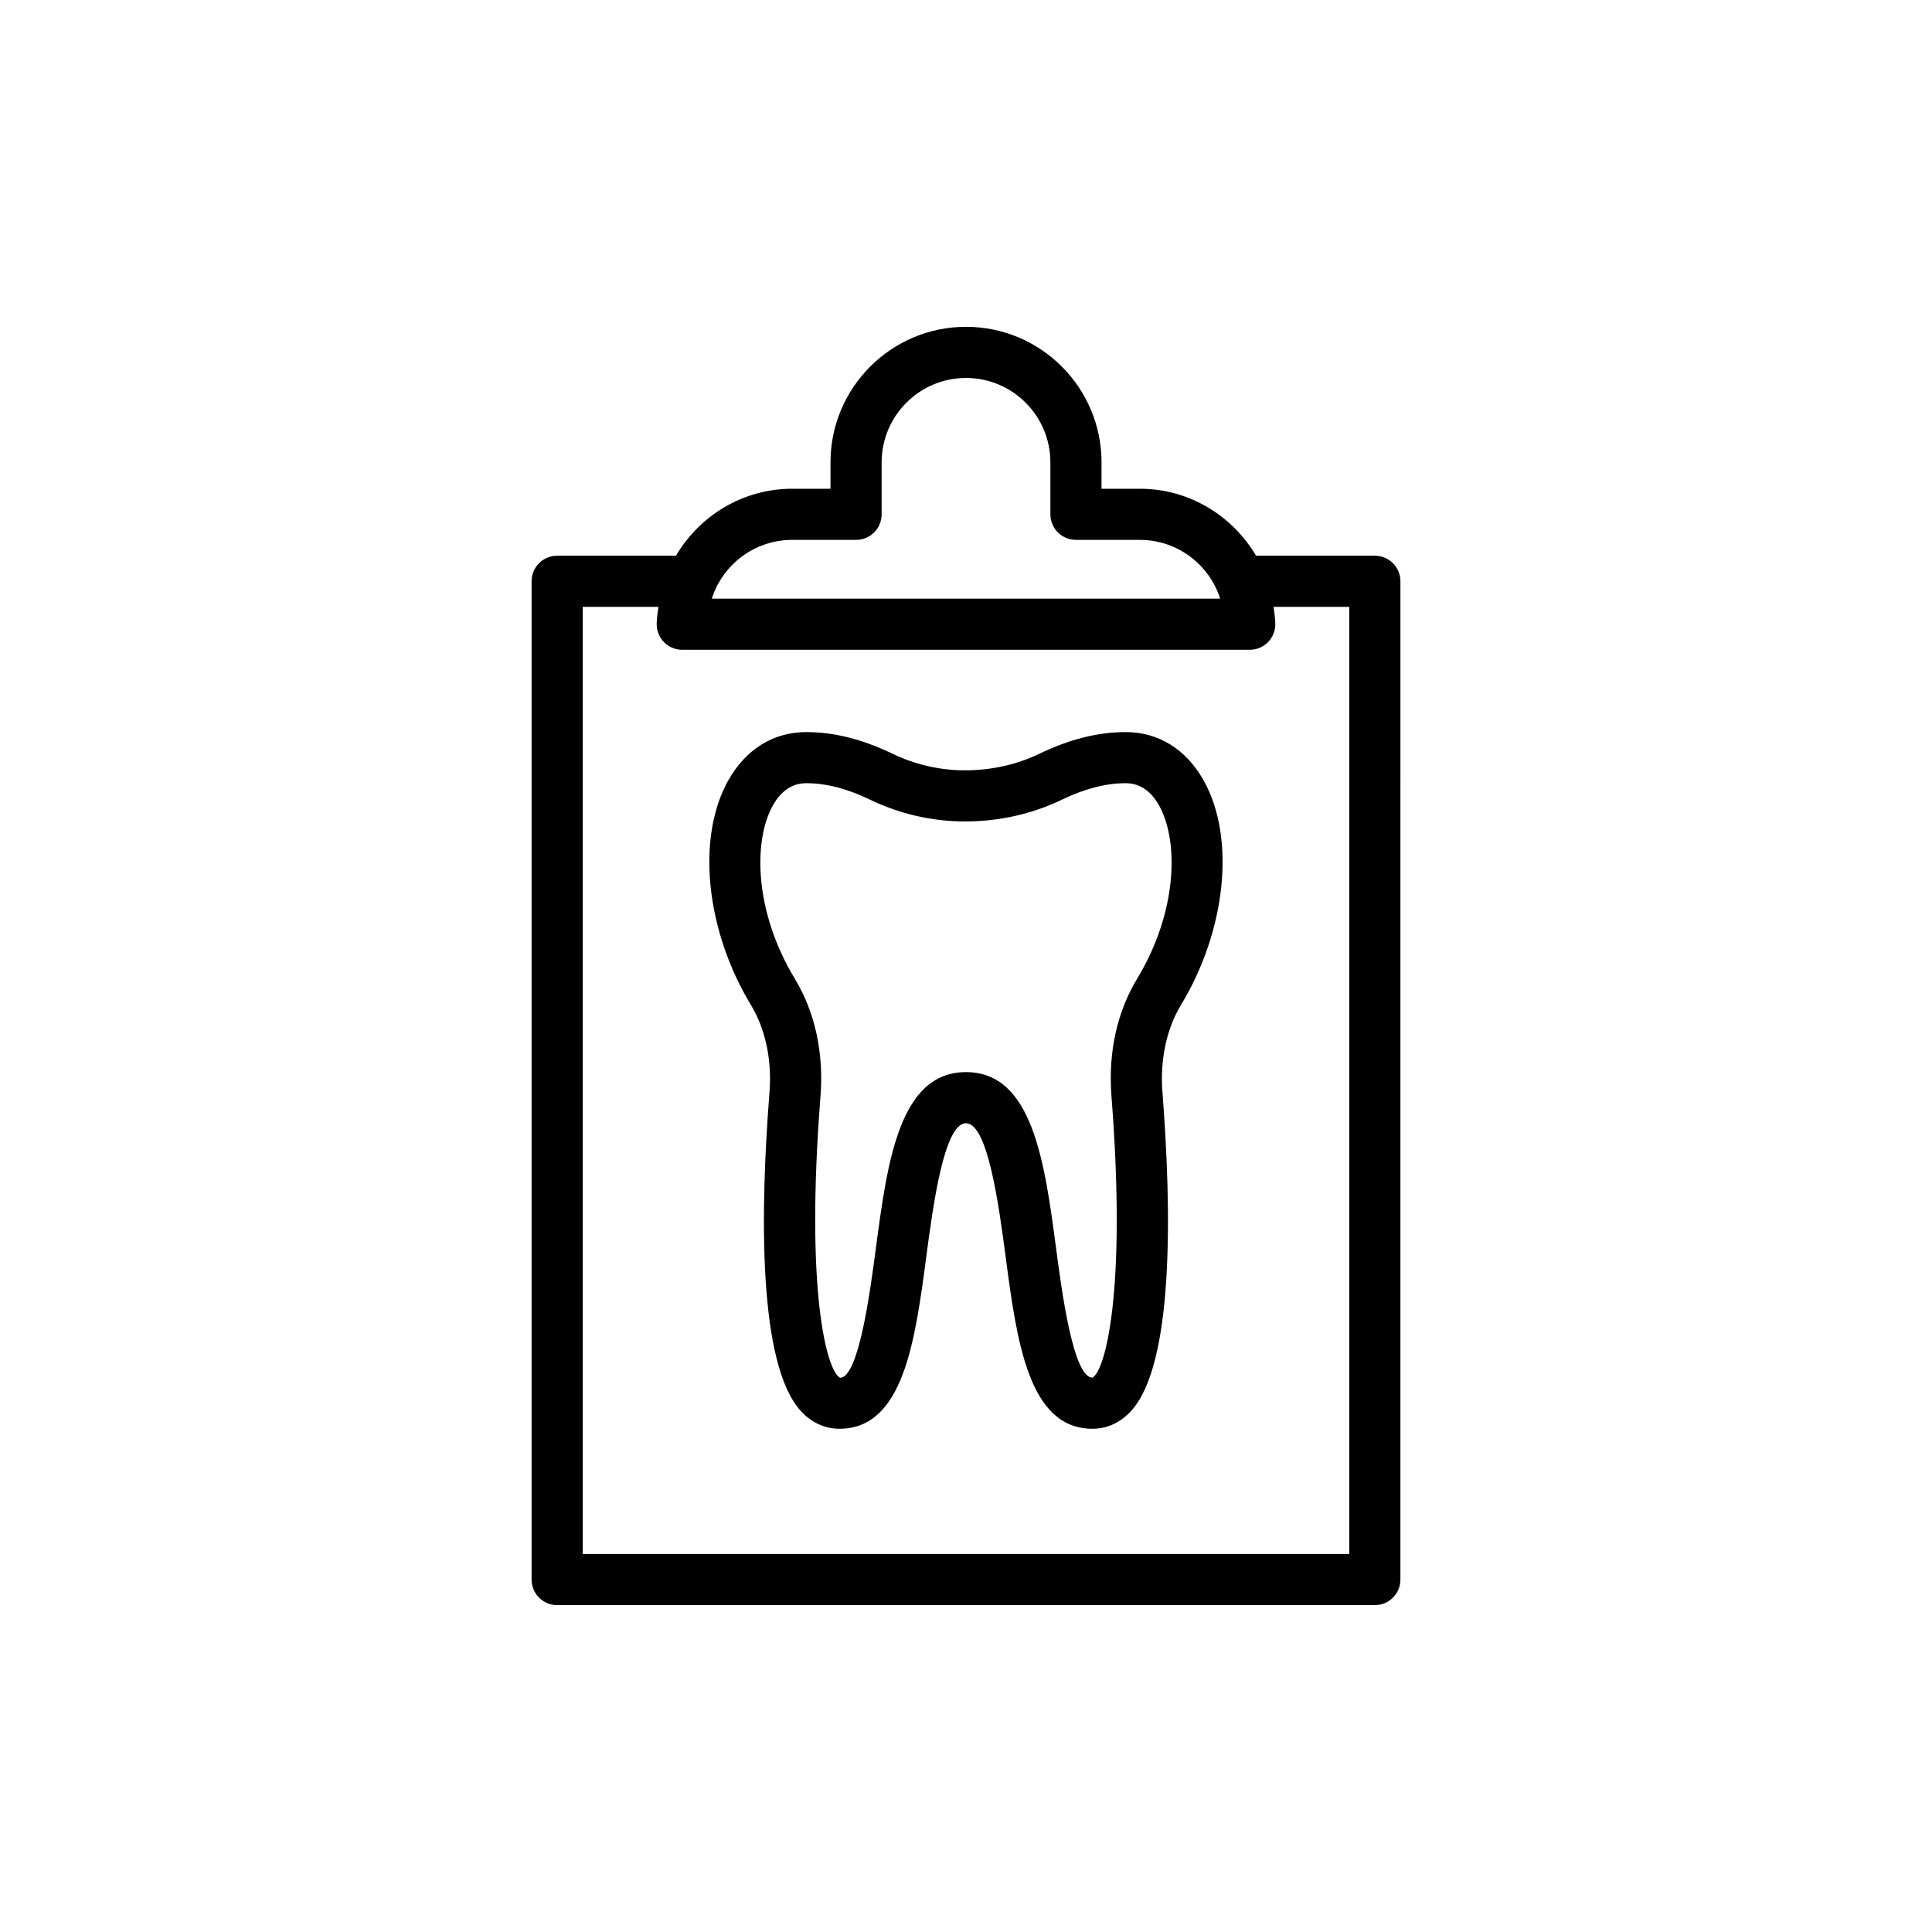<?xml version="1.0" encoding="UTF-8"?>
<!-- Uploaded to: SVG Repo, www.svgrepo.com, Generator: SVG Repo Mixer Tools -->
<svg fill="#000000" width="800px" height="800px" version="1.1" viewBox="144 144 512 512" xmlns="http://www.w3.org/2000/svg">
 <g>
  <path d="m400 230.61c-19.797 0-35.91 16.109-35.91 35.91v7.004h-10.156c-13.145 0-24.543 7.18-30.801 17.746h-31.484c-3.746 0-6.773 3.035-6.773 6.773v264.56c0 3.742 3.031 6.773 6.773 6.773h216.7c3.746 0 6.773-3.035 6.773-6.773l0.004-264.56c0-3.742-3.031-6.773-6.773-6.773h-31.488c-6.258-10.566-17.656-17.746-30.801-17.746h-10.148v-7.004c-0.004-19.805-16.113-35.91-35.91-35.91zm101.57 74.207v251.01h-203.14v-251.01h20.066c-0.199 1.527-0.465 3.031-0.465 4.613 0 3.742 3.031 6.773 6.773 6.773h150.39c3.746 0 6.777-3.035 6.777-6.773 0-1.578-0.266-3.086-0.465-4.613zm-55.512-17.746c9.965 0 18.434 6.559 21.305 15.582h-134.73c2.871-9.023 11.34-15.582 21.305-15.582h16.934c3.746 0 6.773-3.035 6.773-6.773v-13.777c0-12.328 10.031-22.359 22.359-22.359s22.359 10.031 22.359 22.359v13.777c0 3.742 3.031 6.773 6.773 6.773z"/>
  <path d="m442.32 338.01c-7.352 0-14.828 1.875-22.875 5.742-5.875 2.844-12.613 4.359-19.488 4.394h-0.227c-6.625 0-13.254-1.516-19.207-4.398-8.031-3.859-15.508-5.738-22.867-5.738-8.66 0-15.984 4.527-20.625 12.754-8.535 15.141-6.074 39.648 5.988 59.598 3.816 6.316 5.566 14.492 4.91 23.016-2.496 31.785-3.062 72.266 8.355 84.617 2.812 3.039 6.324 4.644 10.168 4.644 16.984 0 20.062-23.25 23.039-45.734 1.754-13.176 4.672-35.23 10.504-35.23 5.824 0 8.742 22.055 10.488 35.23 2.977 22.484 6.055 45.734 23.039 45.734 3.844 0 7.359-1.605 10.168-4.644 11.414-12.34 10.844-52.824 8.363-84.605-0.656-8.539 1.086-16.719 4.902-23.027 12.062-19.953 14.523-44.461 5.988-59.598-4.637-8.227-11.965-12.754-20.625-12.754zm3.043 65.34c-5.348 8.828-7.703 19.578-6.82 31.09 4.09 52.285-1.719 72.898-5.023 74.652-5.109 0-8.145-22.941-9.605-33.965-3.059-23.105-6.219-47.004-23.918-47.004s-20.863 23.895-23.926 47c-1.457 11.023-4.492 33.965-9.449 34.004-3.461-1.797-9.277-22.422-5.176-74.703 0.879-11.492-1.48-22.242-6.828-31.078-10.758-17.797-11.051-36.578-5.777-45.93 2.191-3.887 5.16-5.859 8.82-5.859 5.281 0 10.84 1.438 16.98 4.391 7.773 3.762 16.441 5.746 25.098 5.746h0.293c8.879-0.043 17.633-2.027 25.309-5.738 6.152-2.961 11.711-4.398 16.984-4.398 3.66 0 6.629 1.973 8.82 5.859 5.269 9.355 4.981 28.133-5.781 45.934z"/>
 </g>
</svg>